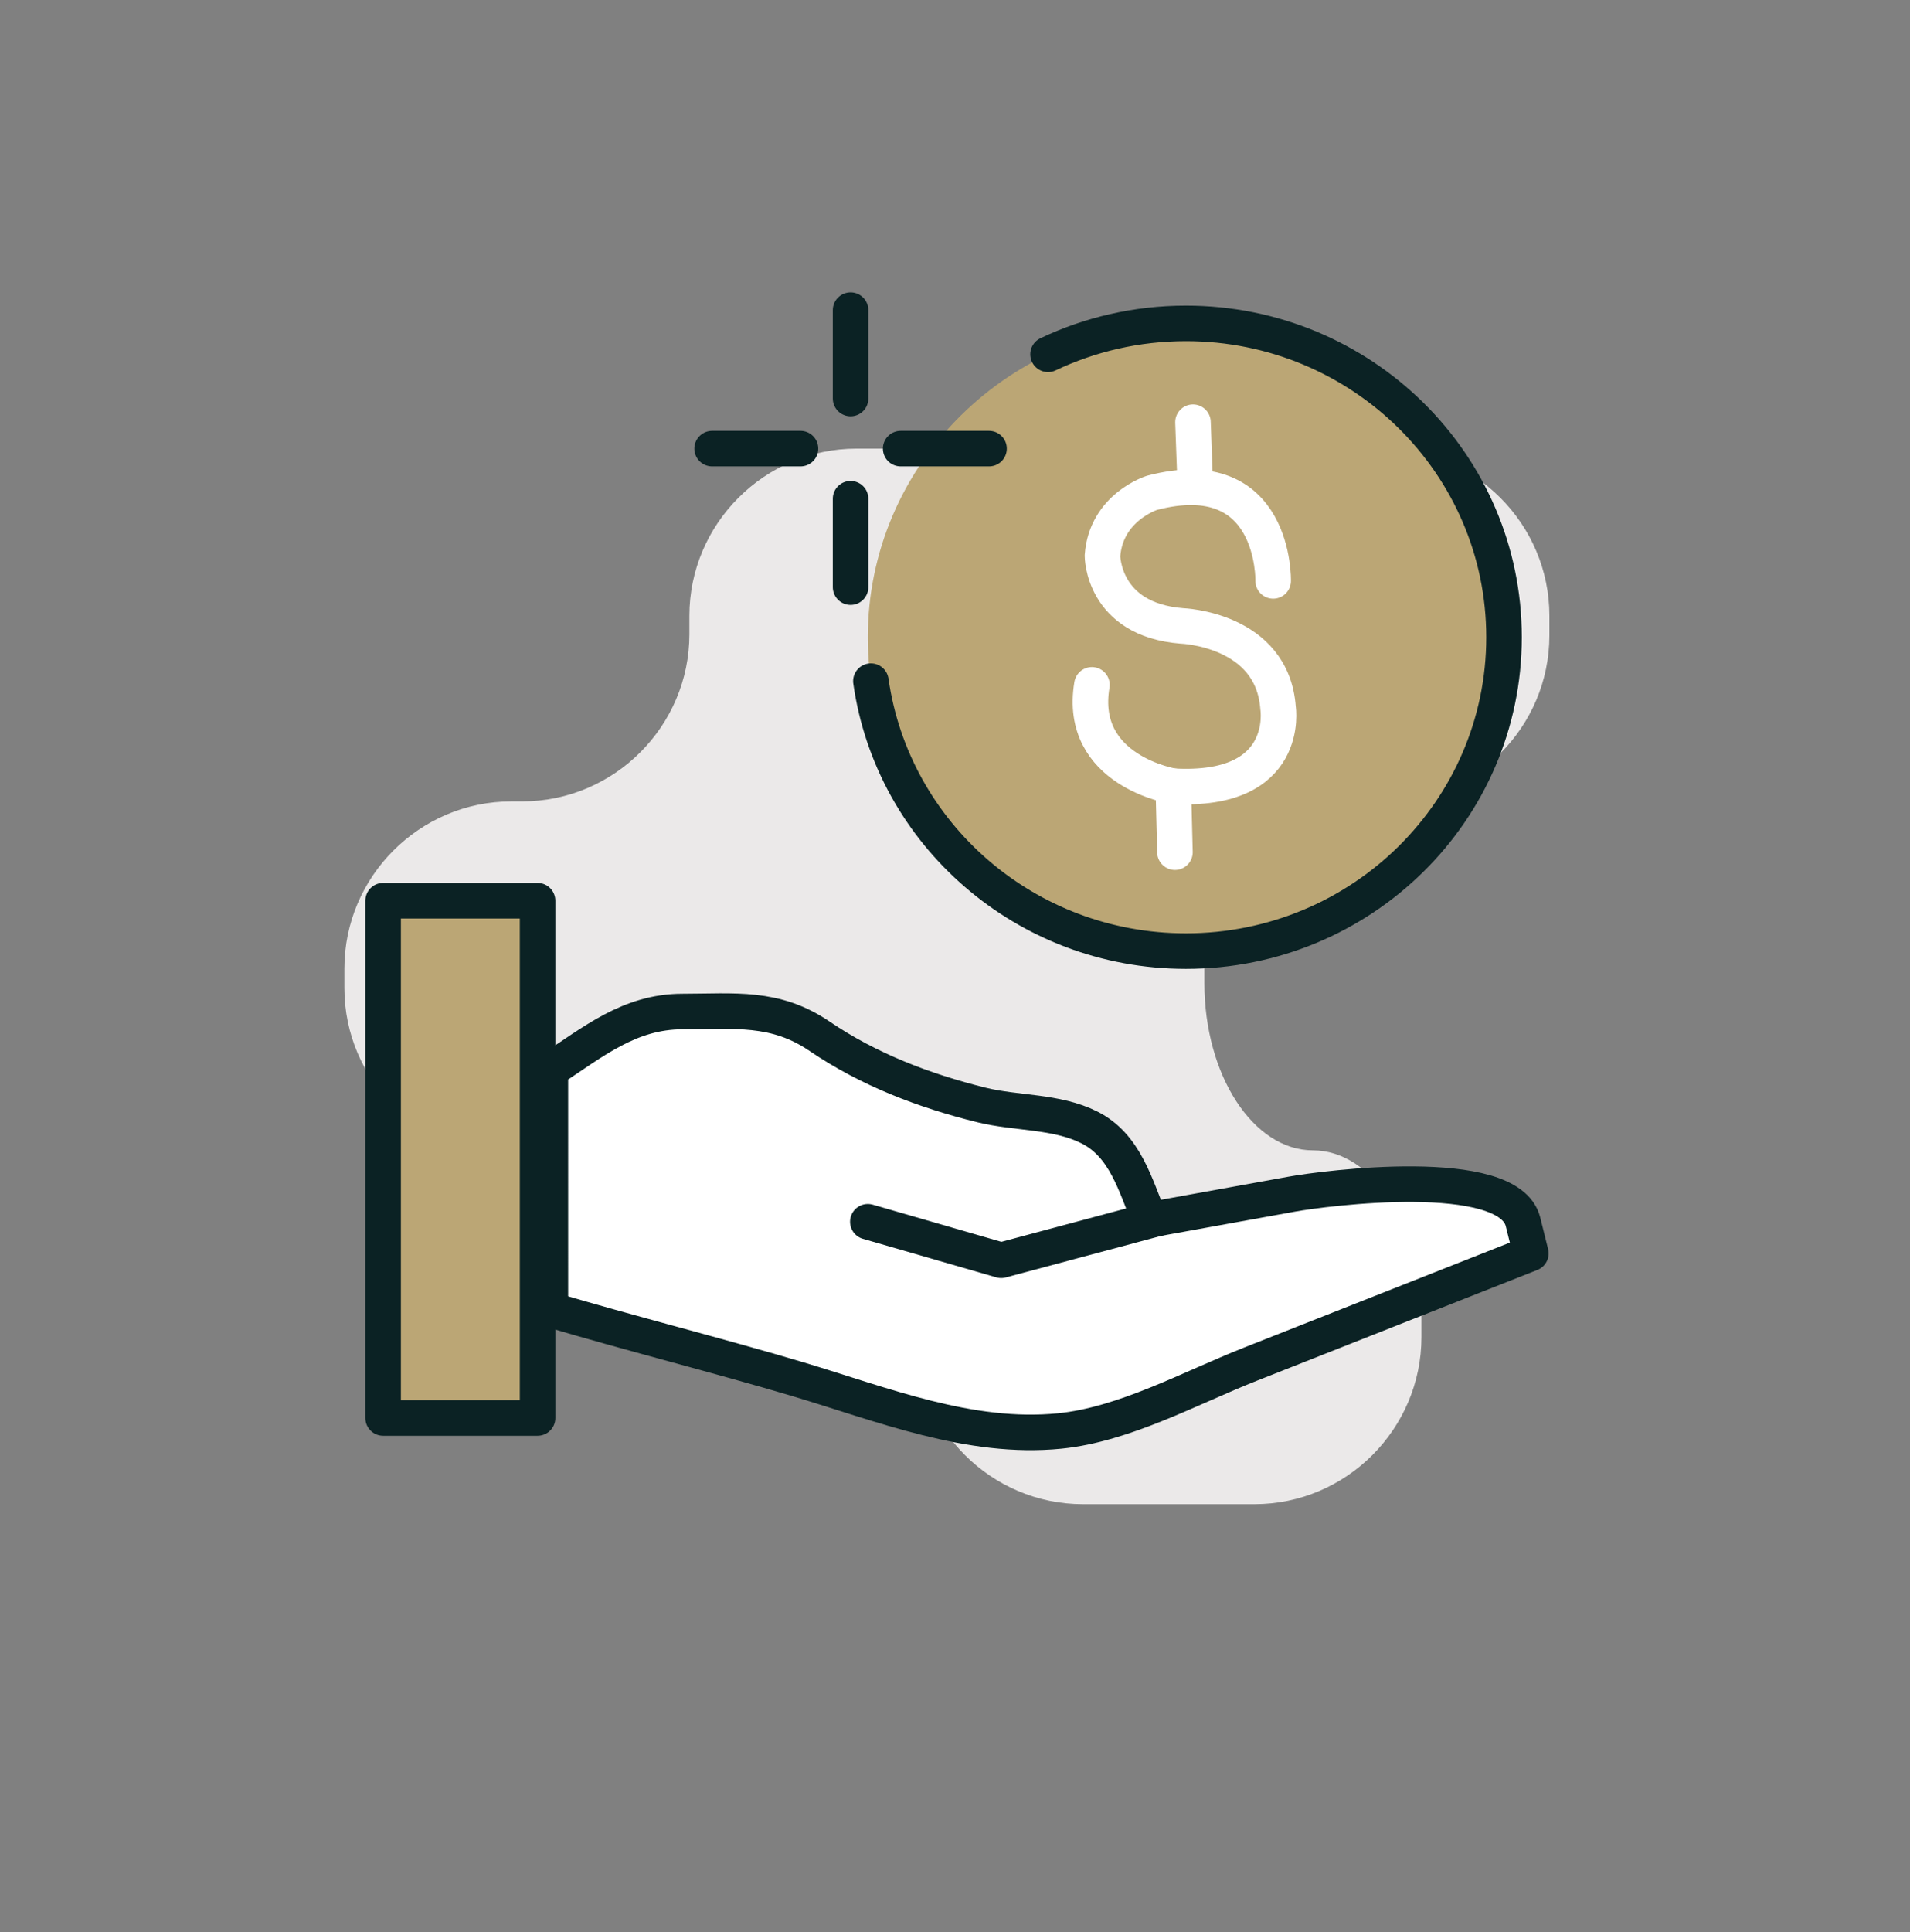 <?xml version="1.0" encoding="UTF-8"?> <!-- Generator: Adobe Illustrator 16.0.0, SVG Export Plug-In . SVG Version: 6.00 Build 0) --> <svg xmlns="http://www.w3.org/2000/svg" xmlns:xlink="http://www.w3.org/1999/xlink" id="Layer_1" x="0px" y="0px" width="89px" height="90px" viewBox="0 0 89 90" xml:space="preserve"><rect x="0" y="0" width="89" height="90" fill="#808080" stroke="none"/> <path fill="#EBE9E9" d="M32.123,29.545c0,4.282-3.504,7.786-7.786,7.786h-0.504c-4.283,0-7.786,3.503-7.786,7.785v0.912 c0,4.282,3.503,7.786,7.786,7.786h11.059c4.282,0,7.785,3.504,7.785,7.785v0.684c0,4.283,3.503,7.785,7.786,7.785h7.987 c4.281,0,7.785-3.502,7.785-7.785v-0.912c0-4.283-2.275-7.785-5.057-7.785s-5.057-3.504-5.057-7.787v-0.631 c0-4.283,3.504-7.786,7.786-7.786h0.504c4.282,0,7.786-3.504,7.786-7.785v-0.913c0-4.281-3.504-7.785-7.786-7.785H39.908 c-4.282,0-7.785,3.504-7.785,7.785V29.545z"></path> <rect x="17.852" y="41.958" fill="#BBA675" width="7.197" height="24.096"></rect> <rect x="17.852" y="41.958" fill="none" stroke="#0B2224" stroke-width="1.656" stroke-linecap="round" stroke-linejoin="round" stroke-miterlimit="10" width="7.197" height="24.096"></rect> <path fill="#FFFFFF" d="M25.645,61.005c3.523,1.052,8,2.187,11.523,3.239c3.934,1.174,8.022,2.833,12.209,2.415 c3.019-0.301,6.078-2.003,8.888-3.112c4.356-1.721,8.713-3.441,13.068-5.16l-0.367-1.475c-0.669-2.676-9.268-1.561-10.777-1.285 c-2.204,0.399-4.409,0.797-6.614,1.197c-0.673-1.623-1.146-3.471-2.815-4.307c-1.538-0.772-3.388-0.641-5.025-1.045 c-2.677-0.662-5.256-1.646-7.548-3.203c-2.075-1.41-3.962-1.152-6.392-1.15c-2.475,0.004-4.154,1.42-6.149,2.722V61.005z"></path> <path fill="none" stroke="#0B2224" stroke-width="1.656" stroke-linecap="round" stroke-linejoin="round" stroke-miterlimit="10" d=" M25.645,61.005c3.523,1.052,8,2.187,11.523,3.239c3.934,1.174,8.022,2.833,12.209,2.415c3.019-0.301,6.078-2.003,8.888-3.112 c4.356-1.721,8.713-3.441,13.068-5.16l-0.367-1.475c-0.669-2.676-9.268-1.561-10.777-1.285c-2.204,0.399-4.409,0.797-6.614,1.197 c-0.673-1.623-1.146-3.471-2.815-4.307c-1.538-0.772-3.388-0.641-5.025-1.045c-2.677-0.662-5.256-1.646-7.548-3.203 c-2.075-1.41-3.962-1.152-6.392-1.15c-2.475,0.004-4.154,1.42-6.149,2.722V61.005z"></path> <polyline fill="none" stroke="#0B2224" stroke-width="1.656" stroke-linecap="round" stroke-linejoin="round" stroke-miterlimit="10" points=" 40.438,56.912 46.653,58.707 53.935,56.759 "></polyline> <path fill="#BBA675" d="M70.083,29.684c0,8.075-6.637,14.621-14.822,14.621c-8.188,0-14.823-6.546-14.823-14.621 c0-8.073,6.636-14.619,14.823-14.619C63.446,15.064,70.083,21.61,70.083,29.684"></path> <path fill="#BBA675" d="M48.835,16.505c1.944-0.923,4.124-1.44,6.426-1.44c8.187,0,14.822,6.546,14.822,14.619 c0,8.075-6.636,14.621-14.822,14.621c-7.483,0-13.671-5.469-14.68-12.576"></path> <path fill="none" stroke="#0B2224" stroke-width="1.656" stroke-linecap="round" stroke-linejoin="round" stroke-miterlimit="10" d=" M48.835,16.505c1.944-0.923,4.124-1.44,6.426-1.44c8.187,0,14.822,6.546,14.822,14.619c0,8.075-6.636,14.621-14.822,14.621 c-7.483,0-13.671-5.469-14.68-12.576"></path> <line fill="#EA7426" x1="33.182" y1="20.898" x2="37.3" y2="20.898"></line> <line fill="none" stroke="#0B2224" stroke-width="1.656" stroke-linecap="round" stroke-linejoin="round" stroke-miterlimit="10" x1="33.182" y1="20.898" x2="37.3" y2="20.898"></line> <line fill="#EA7426" x1="39.634" y1="14.447" x2="39.634" y2="18.565"></line> <line fill="none" stroke="#0B2224" stroke-width="1.656" stroke-linecap="round" stroke-linejoin="round" stroke-miterlimit="10" x1="39.634" y1="14.447" x2="39.634" y2="18.565"></line> <line fill="#EA7426" x1="39.634" y1="23.232" x2="39.634" y2="27.35"></line> <line fill="none" stroke="#0B2224" stroke-width="1.656" stroke-linecap="round" stroke-linejoin="round" stroke-miterlimit="10" x1="39.634" y1="23.232" x2="39.634" y2="27.35"></line> <line fill="#EA7426" x1="41.968" y1="20.898" x2="46.086" y2="20.898"></line> <line fill="none" stroke="#0B2224" stroke-width="1.656" stroke-linecap="round" stroke-linejoin="round" stroke-miterlimit="10" x1="41.968" y1="20.898" x2="46.086" y2="20.898"></line> <path fill="none" stroke="#FFFFFF" stroke-width="1.656" stroke-linecap="round" stroke-linejoin="round" stroke-miterlimit="10" d=" M59.326,27.06c0,0,0.126-5.612-5.643-4.104c0,0-2.147,0.665-2.311,2.934c0,0-0.007,2.971,3.695,3.266c0,0,4.228,0.14,4.487,3.83 c0,0,0.623,3.949-4.885,3.637c0,0-4.459-0.71-3.789-4.721"></path> <line fill="none" stroke="#FFFFFF" stroke-width="1.656" stroke-linecap="round" stroke-linejoin="round" stroke-miterlimit="10" x1="55.589" y1="19.668" x2="55.699" y2="22.703"></line> <line fill="none" stroke="#FFFFFF" stroke-width="1.656" stroke-linecap="round" stroke-linejoin="round" stroke-miterlimit="10" x1="54.749" y1="39.697" x2="54.671" y2="36.621"></line> </svg> 